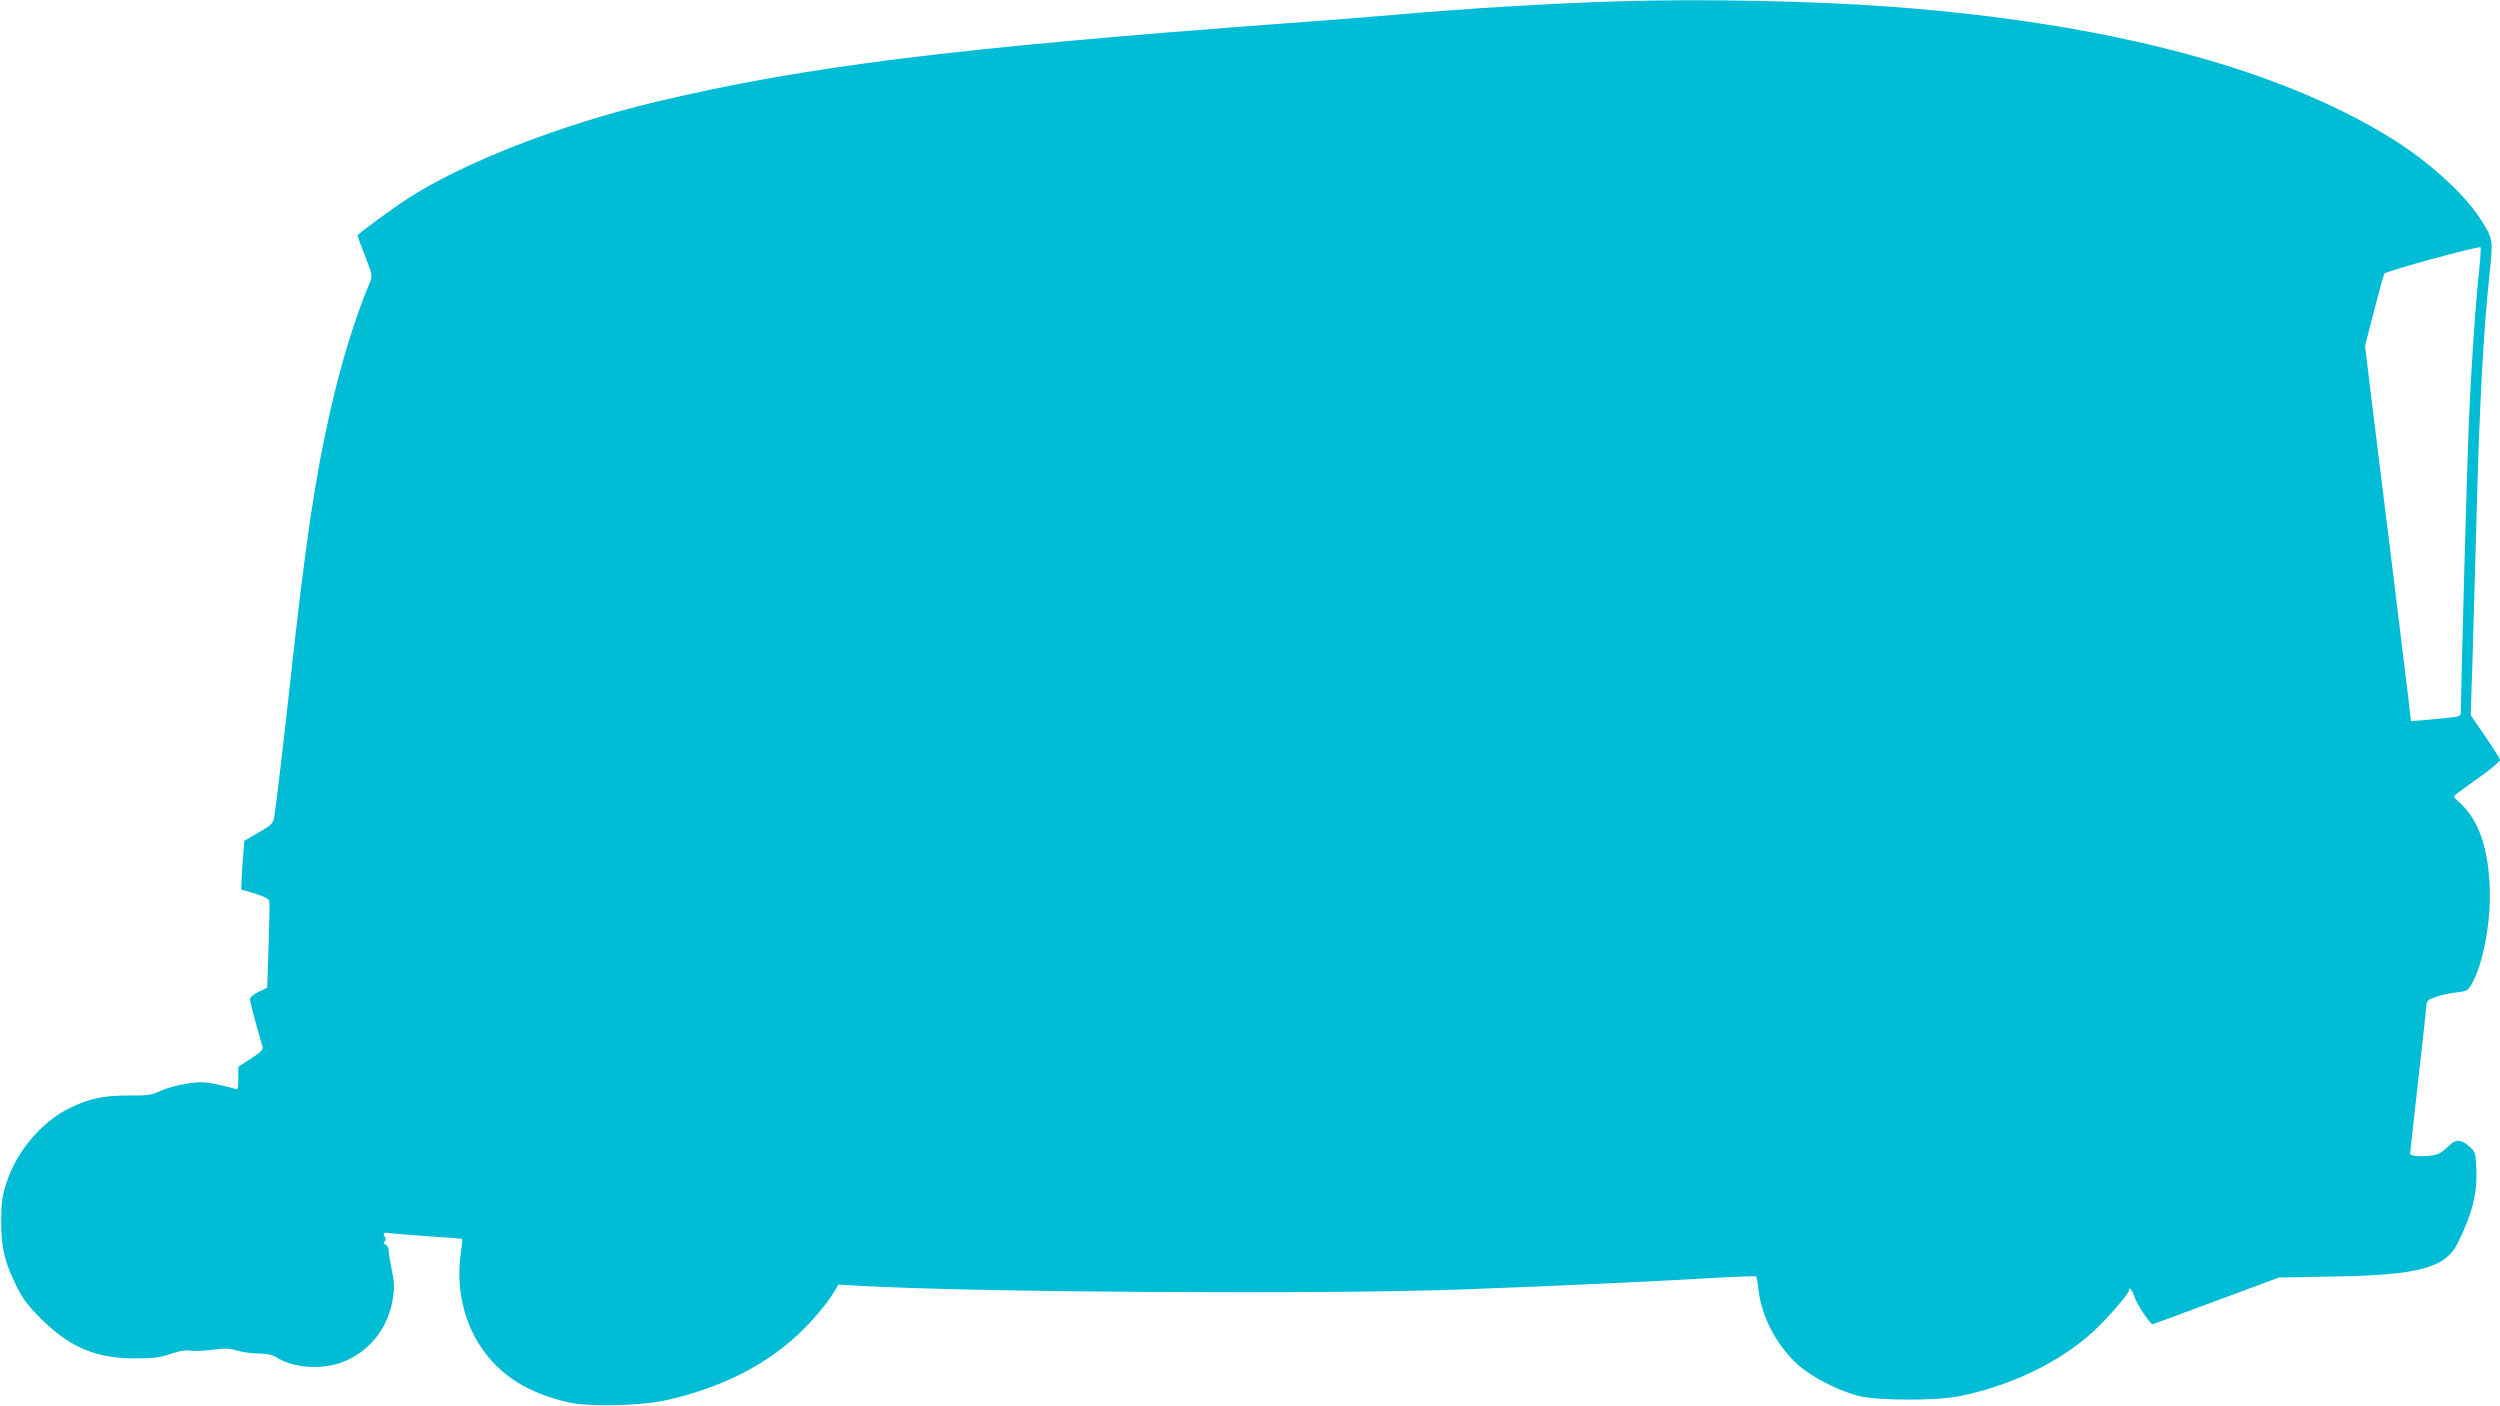 <?xml version="1.0" standalone="no"?>
<!DOCTYPE svg PUBLIC "-//W3C//DTD SVG 20010904//EN"
 "http://www.w3.org/TR/2001/REC-SVG-20010904/DTD/svg10.dtd">
<svg version="1.0" xmlns="http://www.w3.org/2000/svg"
 width="1280pt" height="720pt" viewBox="0 0 1280 720"
 preserveAspectRatio="xMidYMid meet">
<g transform="translate(0,720) scale(0.1,-0.1)"
fill="#00bcd4" stroke="none">
<path d="M8280 7193 c-324 -9 -810 -39 -1130 -68 -91 -8 -349 -29 -575 -45
-1708 -127 -2452 -220 -3215 -401 -484 -115 -985 -310 -1270 -494 -74 -47
-260 -184 -260 -191 0 -2 18 -49 39 -104 38 -99 39 -102 24 -138 -73 -172
-148 -415 -202 -656 -78 -341 -128 -681 -206 -1396 -34 -311 -69 -603 -81
-682 -5 -34 -13 -41 -79 -80 l-74 -43 -6 -75 c-4 -41 -7 -97 -8 -124 l-2 -50
70 -21 c51 -16 71 -27 74 -40 2 -11 0 -114 -4 -231 l-7 -211 -44 -21 c-27 -14
-44 -28 -44 -39 0 -15 40 -163 64 -241 5 -16 -6 -27 -59 -62 l-65 -42 0 -60
c0 -53 -2 -59 -17 -53 -10 4 -51 14 -91 23 -62 13 -86 14 -154 4 -44 -6 -105
-23 -135 -37 -48 -22 -68 -25 -166 -24 -129 0 -199 -15 -302 -65 -141 -69
-270 -221 -321 -379 -23 -69 -27 -100 -28 -197 0 -137 16 -208 76 -330 33 -68
58 -102 127 -171 147 -147 282 -204 481 -204 93 0 128 4 183 23 45 15 79 21
101 17 17 -4 68 -2 112 4 64 9 88 8 128 -4 27 -8 76 -15 109 -15 41 0 69 -6
91 -19 100 -62 260 -67 372 -11 121 59 202 171 225 308 9 57 9 83 -5 149 -9
44 -16 89 -16 101 0 12 -7 25 -16 30 -11 6 -13 11 -5 16 8 5 8 13 0 27 -10 19
-8 20 38 14 26 -3 118 -10 203 -16 85 -5 155 -11 156 -12 2 -1 -2 -40 -8 -87
-22 -165 16 -335 104 -466 98 -147 243 -238 453 -285 97 -22 358 -17 482 9
297 64 542 189 723 372 47 47 105 117 130 154 l44 69 116 -7 c611 -33 2374
-44 3075 -18 466 17 962 40 1254 57 135 8 248 12 251 10 4 -2 10 -32 13 -65
15 -140 92 -287 201 -386 70 -64 203 -132 311 -161 99 -25 403 -26 525 0 262
55 504 172 675 327 67 61 185 196 185 212 0 23 18 3 28 -31 11 -36 80 -140 93
-141 3 0 150 54 326 120 l321 119 274 5 c441 7 579 44 642 172 75 153 100 252
95 380 -4 82 -5 87 -37 115 -40 36 -71 37 -103 3 -13 -14 -36 -32 -51 -40 -35
-18 -148 -19 -148 -1 0 7 18 171 40 364 22 193 41 367 42 387 3 34 6 37 53 53
27 9 74 19 104 22 48 5 57 10 73 37 63 107 104 331 95 514 -10 196 -59 334
-150 417 -37 33 -38 35 -20 48 10 8 64 47 120 87 56 40 102 79 103 86 0 7 -34
62 -75 121 l-75 109 10 308 c5 170 14 489 20 709 15 574 34 936 67 1247 18
176 18 175 -50 281 -82 127 -268 295 -455 410 -584 361 -1453 589 -2552 672
-404 30 -974 42 -1410 28z m4414 -1370 c-19 -167 -42 -511 -54 -793 -9 -218
-40 -1353 -40 -1461 0 -36 -1 -36 -47 -42 -27 -3 -84 -9 -128 -13 l-81 -6 -17
148 c-17 138 -115 943 -188 1526 l-30 247 46 178 c25 98 49 185 53 192 8 13
477 141 492 135 3 -2 0 -51 -6 -111z"/>
</g>
</svg>
